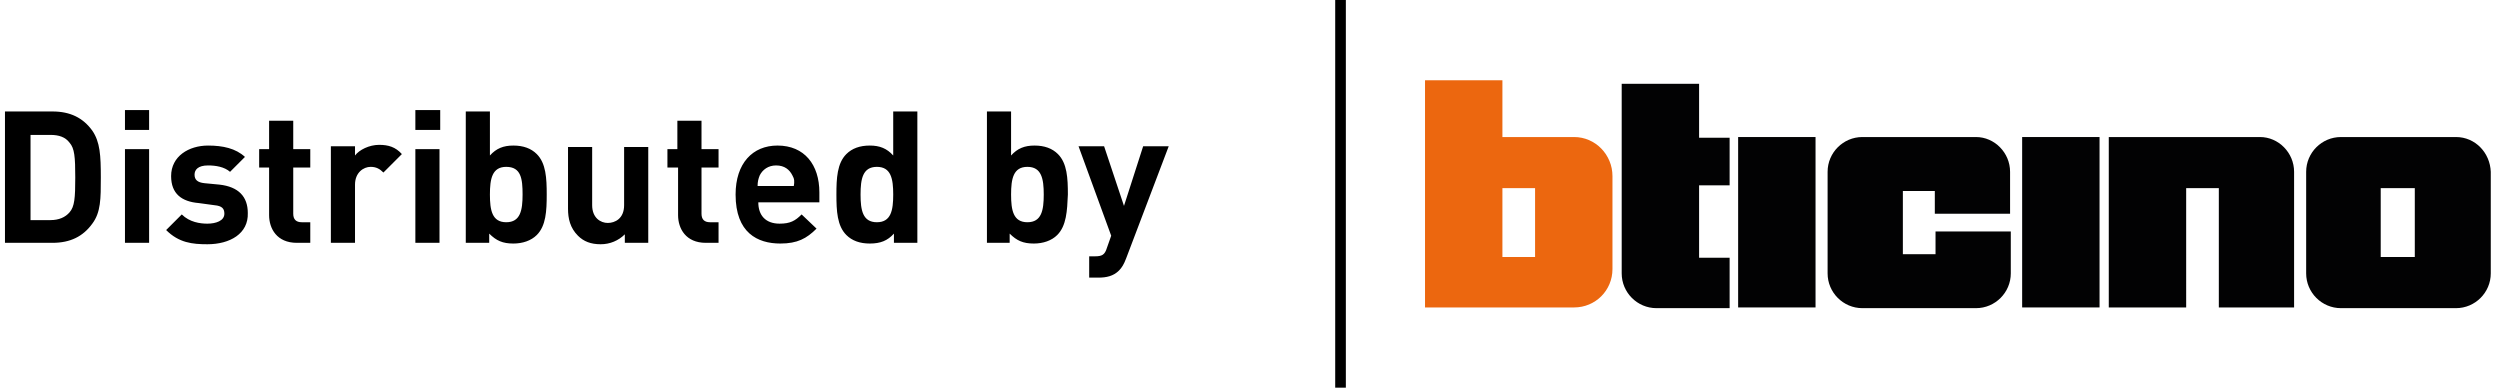<?xml version="1.0" encoding="UTF-8" standalone="yes"?>
<svg xmlns="http://www.w3.org/2000/svg" viewBox="0 0 352.1 54.6">
  <path fill="none" stroke="#000" stroke-miterlimit="3.864" stroke-width="1.5" d="M188.8 54.6V0v54.6z"/>
  <path d="M13 31.5c-1.3 1.8-3.1 2.7-5.6 2.7H.7V15.7h6.7c2.5 0 4.3.9 5.6 2.7 1.1 1.6 1.2 3.5 1.2 6.6 0 3 0 4.9-1.2 6.5zM9.8 20.1c-.6-.8-1.5-1.1-2.7-1.1H4.3v12h2.8c1.2 0 2.1-.4 2.7-1.1.7-.8.8-2 .8-4.9s-.1-4.1-.8-4.9zm7.8-1.8v-2.8H21v2.8h-3.4zm0 15.9V21H21v13.2h-3.4zm11.6.2c-2.1 0-4-.2-5.8-2l2.2-2.2c1.1 1.1 2.6 1.3 3.6 1.3 1.2 0 2.4-.4 2.4-1.4 0-.7-.3-1.1-1.4-1.2l-2.2-.3c-2.4-.2-3.9-1.3-3.9-3.8 0-2.8 2.5-4.3 5.2-4.3 2.1 0 3.9.4 5.2 1.6l-2.1 2.1c-.8-.7-2-.9-3.1-.9-1.4 0-1.9.6-1.9 1.3 0 .7.4 1.1 1.4 1.2l2.1.2c2.7.3 4 1.7 4 4 .1 2.9-2.5 4.4-5.7 4.4zm12.6-.2c-2.8 0-3.9-2-3.9-3.9v-6.7h-1.4V21h1.4v-4h3.4v4h2.4v2.6h-2.4v6.5c0 .8.4 1.2 1.2 1.2h1.2v2.9h-1.9zM54 24.3c-.5-.5-1-.8-1.8-.8-1 0-2.2.8-2.2 2.5v8.2h-3.4V20.6H50v1.3c.6-.8 2-1.5 3.4-1.5 1.3 0 2.3.3 3.2 1.3L54 24.3zm4.5-6v-2.8H62v2.8h-3.5zm0 15.9V21h3.4v13.2h-3.4zm17.1-1.1c-.8.8-2 1.2-3.3 1.2-1.5 0-2.4-.4-3.4-1.4v1.3h-3.3V15.7H69v6.2c.9-1 1.9-1.4 3.3-1.4s2.5.4 3.3 1.2c1.3 1.3 1.4 3.4 1.4 5.7 0 2.3-.1 4.4-1.4 5.7zm-4.3-9.6c-2 0-2.3 1.7-2.3 3.9s.3 3.9 2.3 3.9c2 0 2.3-1.7 2.3-3.9s-.2-3.9-2.3-3.9zM88 34.2V33c-.9.9-2.1 1.4-3.4 1.4-1.4 0-2.4-.4-3.2-1.2-1.1-1.1-1.4-2.4-1.4-3.8v-8.7h3.4v8.2c0 1.8 1.2 2.5 2.2 2.5s2.3-.6 2.3-2.5v-8.2h3.4v13.5H88zm11.4 0c-2.8 0-3.9-2-3.9-3.9v-6.7H94V21h1.4v-4h3.4v4h2.4v2.6h-2.4v6.5c0 .8.4 1.2 1.2 1.2h1.2v2.9h-1.8zm7.4-5.7c0 1.8 1 3 3 3 1.5 0 2.2-.4 3.1-1.3l2.1 2c-1.4 1.4-2.7 2.1-5.1 2.1-3.2 0-6.3-1.5-6.3-6.9 0-4.4 2.4-6.9 5.9-6.9 3.8 0 5.9 2.7 5.9 6.6v1.4h-8.6zm4.8-3.8c-.4-.8-1.1-1.4-2.3-1.4-1.1 0-1.9.6-2.3 1.4-.2.5-.3.9-.3 1.5h5.1c.1-.6.1-1-.2-1.5zm14.3 9.5v-1.3c-.9 1-1.9 1.4-3.4 1.4-1.4 0-2.5-.4-3.3-1.2-1.3-1.3-1.4-3.4-1.4-5.7 0-2.3.1-4.4 1.4-5.7.8-.8 1.9-1.2 3.3-1.2s2.4.4 3.3 1.4v-6.2h3.4v18.5h-3.3zm-2.4-10.7c-2 0-2.3 1.7-2.3 3.9s.3 3.9 2.3 3.9c2 0 2.3-1.7 2.3-3.9s-.3-3.9-2.3-3.9zm25.4 9.6c-.8.8-2 1.2-3.3 1.2-1.5 0-2.4-.4-3.4-1.4v1.3H139V15.7h3.4v6.2c.9-1 1.9-1.4 3.3-1.4s2.5.4 3.3 1.2c1.3 1.3 1.4 3.4 1.4 5.7-.1 2.3-.2 4.4-1.5 5.7zm-4.2-9.6c-2 0-2.3 1.7-2.3 3.9s.3 3.9 2.3 3.9c2 0 2.3-1.7 2.3-3.9s-.3-3.9-2.3-3.9zm13.9 12.9c-.3.8-.6 1.3-1 1.7-.8.8-1.8 1-2.9 1h-1.3v-3h.8c1 0 1.4-.2 1.7-1.2l.6-1.7-4.6-12.6h3.6l2.8 8.4 2.7-8.4h3.6l-6 15.8z"/>
  <path fill="#020203" d="M244.8 19.3h10.9v24h-10.9zm40 0h10.9v24h-10.9z"/>
  <path fill="#ec670f" d="M221.7 19.3h-10.1v-8h-10.9v32h21c3 0 5.4-2.4 5.4-5.4V24.8c0-3-2.4-5.5-5.4-5.5zm-5.5 16.9h-4.6v-9.7h4.6v9.7z"/>
  <path fill="#020203" d="M278.3 19.3h-16c-2.7 0-4.9 2.2-4.9 4.9v14.3c0 2.7 2.2 4.9 4.9 4.9h16c2.7 0 4.9-2.2 4.9-4.9v-5.9h-10.6v3.2H268v-8.9h4.5v3.2h10.6v-5.9c0-2.7-2.2-4.9-4.8-4.9zm67.6 0h-16.2c-2.7 0-4.9 2.2-4.9 4.9v14.3c0 2.7 2.2 4.9 4.9 4.9h16.2c2.7 0 4.9-2.2 4.9-4.9V24.2c-.1-2.7-2.2-4.9-4.9-4.9zm-5.8 13.3v3.6h-4.8v-9.7h4.8v6.1zm-21.8-13.3H297v24h10.9V26.5h4.6v16.8h10.6V24.2c0-2.7-2.2-4.9-4.8-4.9zm-79-7.5h-10.9v26.7c0 2.7 2.2 4.9 4.9 4.9h10.3v-7.1h-4.3V26.1h4.3v-6.7h-4.3v-7.6z"/>
</svg>